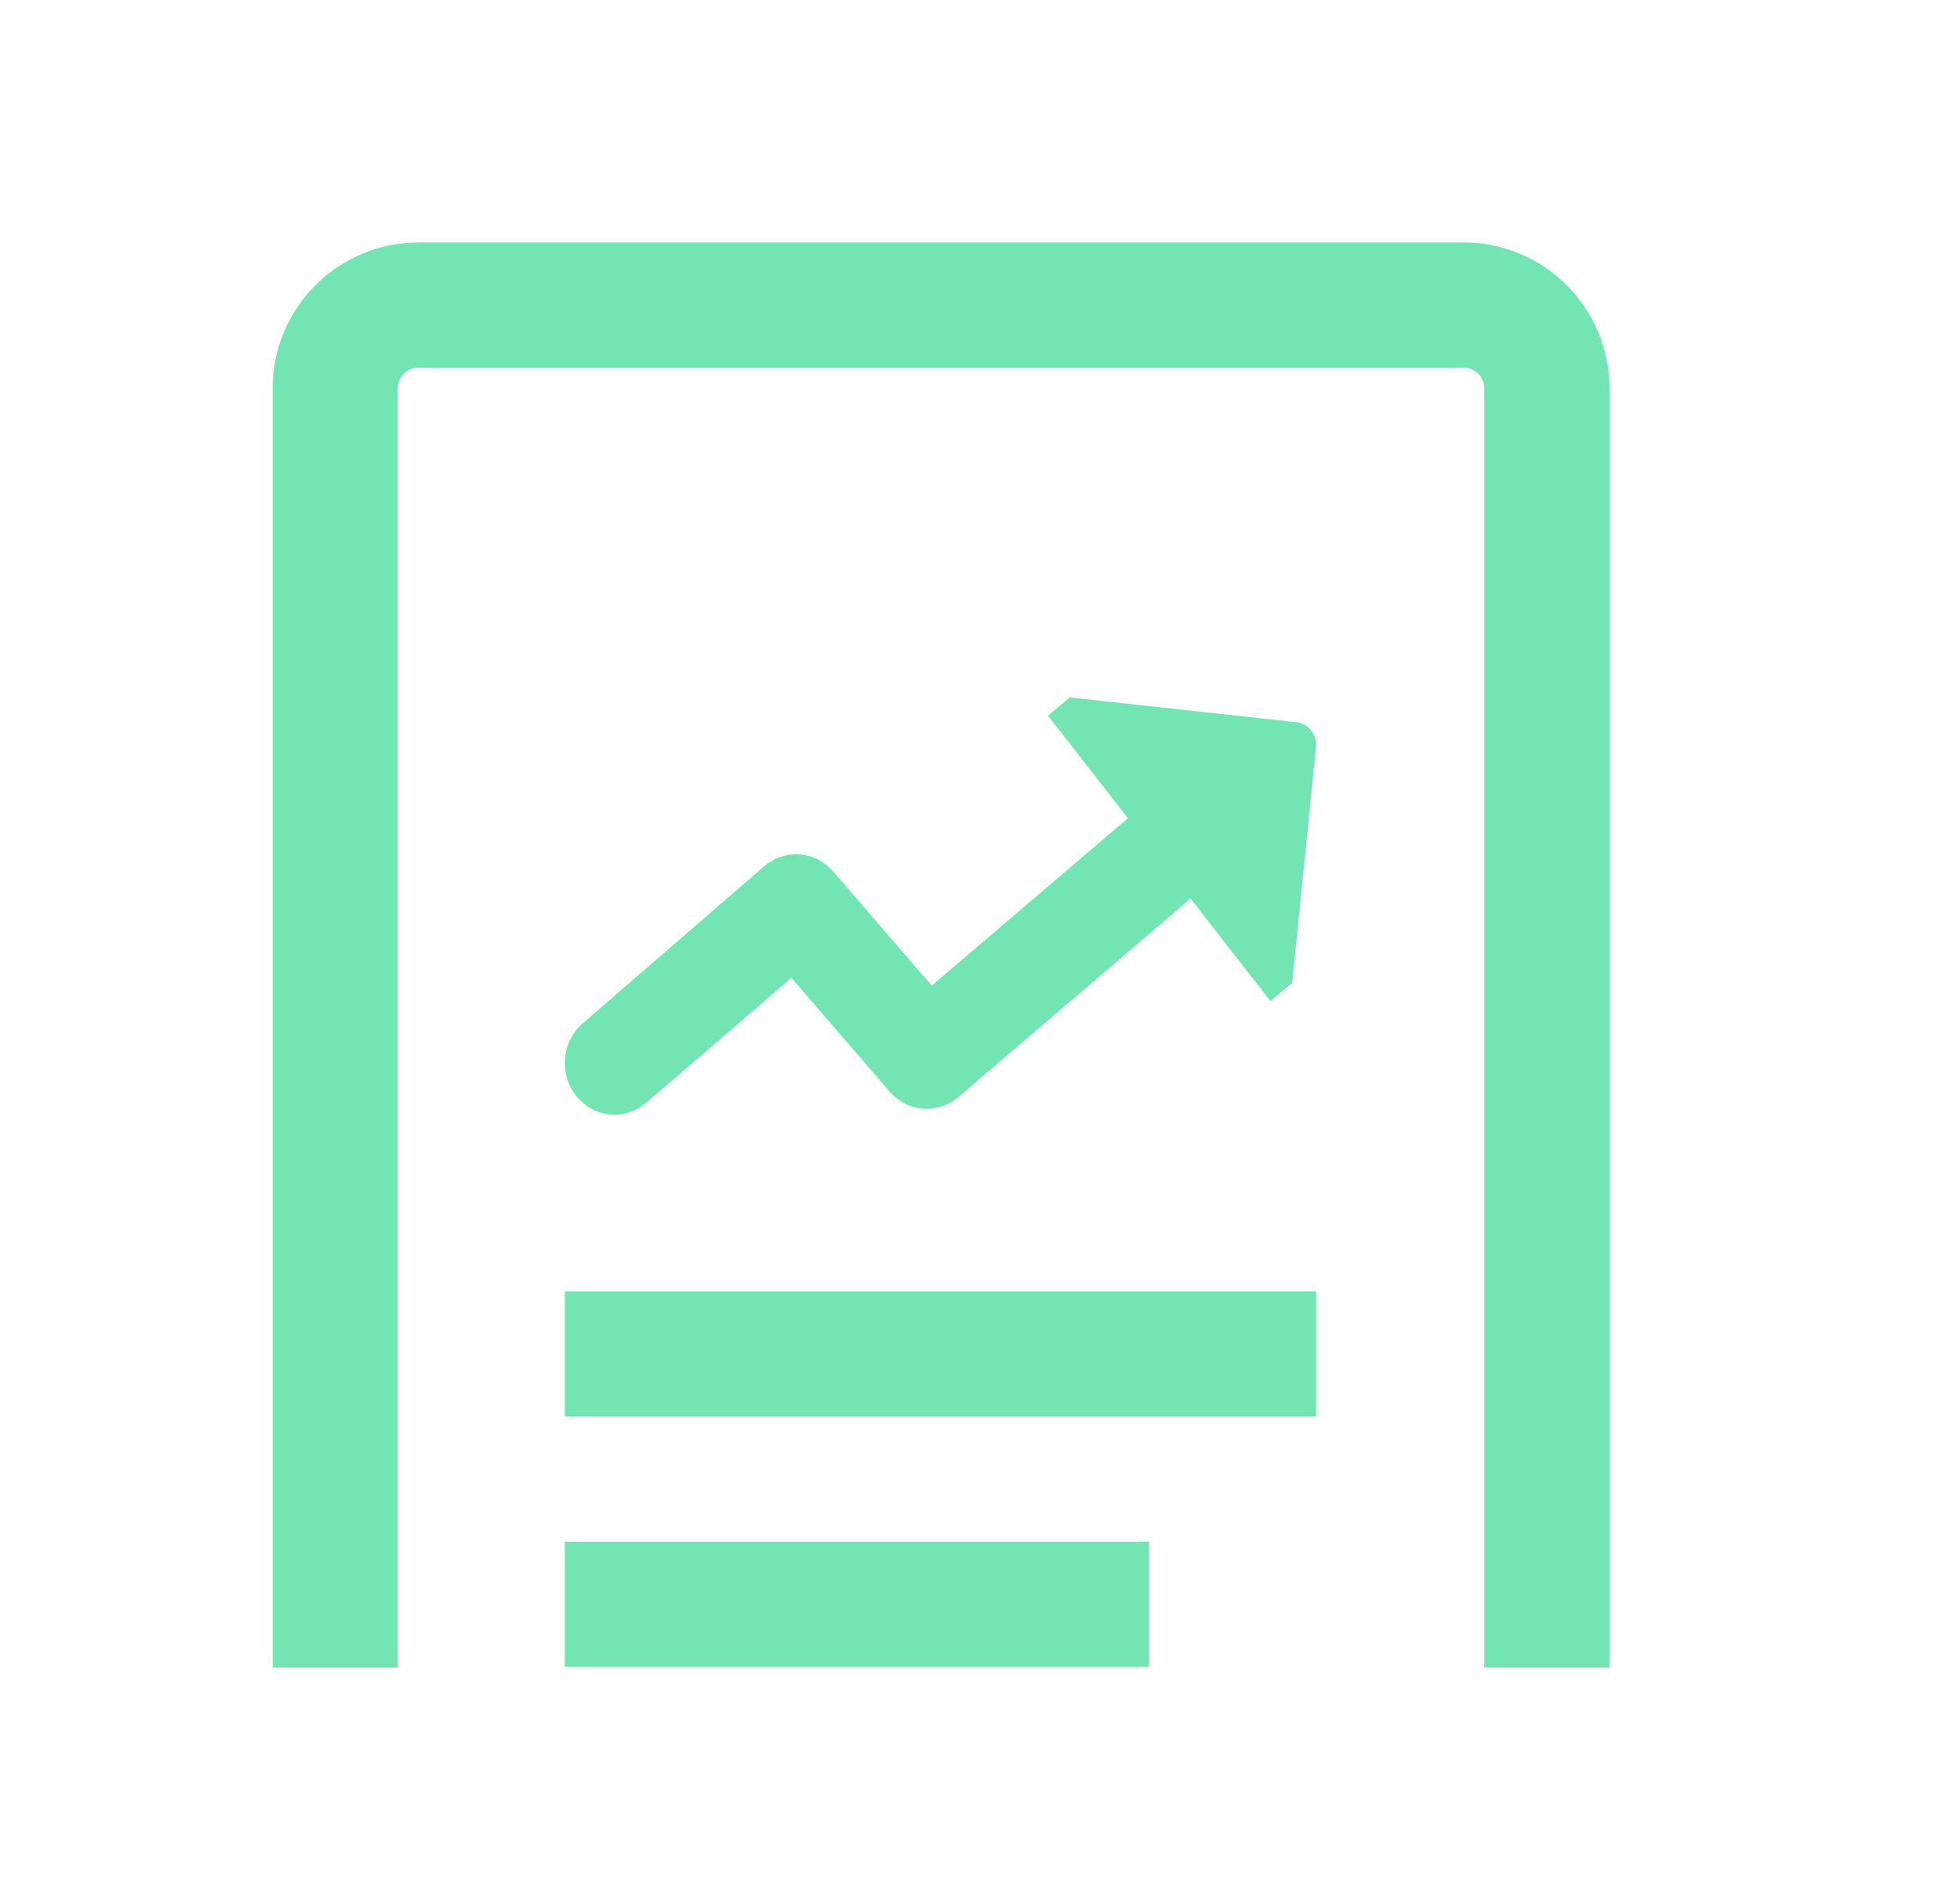 <?xml version="1.0" encoding="utf-8"?>
<svg xmlns="http://www.w3.org/2000/svg" fill="none" height="32" viewBox="0 0 33 32" width="33">
  <path clip-rule="evenodd" d="M7.049 4.083C5.691 4.083 4.59 5.185 4.59 6.543V28.084H6.698V6.543C6.698 6.349 6.855 6.192 7.049 6.192H24.64C24.834 6.192 24.991 6.349 24.991 6.543V28.084H27.099V6.543C27.099 5.185 25.998 4.083 24.64 4.083H7.049ZM21.39 16.859L21.756 16.552L22.156 12.588C22.167 12.481 22.136 12.38 22.076 12.303C22.016 12.226 21.927 12.173 21.825 12.162L18.011 11.745L17.645 12.052L18.991 13.779L15.688 16.598L14.027 14.675L13.953 14.6C13.646 14.321 13.182 14.312 12.862 14.592L9.805 17.238L9.734 17.308C9.448 17.626 9.43 18.124 9.707 18.465L9.775 18.538C10.081 18.836 10.56 18.855 10.888 18.566L13.324 16.467L14.98 18.385L15.053 18.459C15.358 18.737 15.818 18.749 16.138 18.473L20.045 15.133L21.39 16.859ZM9.509 23.855H22.158V21.747H9.509V23.855ZM9.509 28.071H19.347V25.963H9.509V28.071Z" fill="#72E5B3" fill-rule="evenodd"/>
</svg>